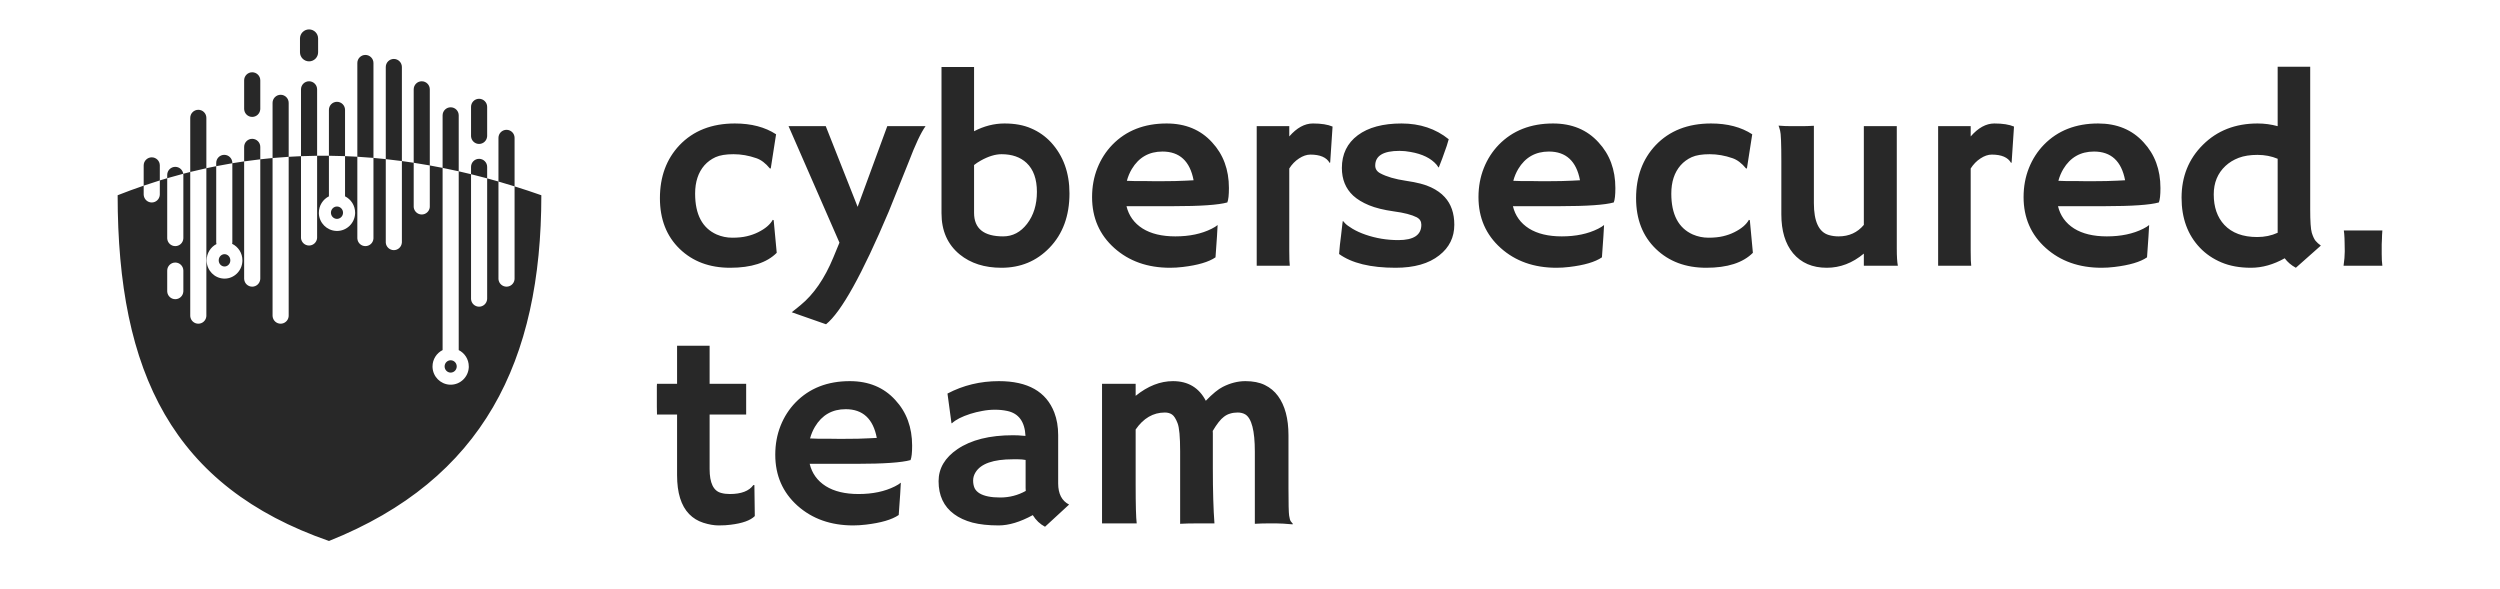 <?xml version="1.0" encoding="utf-8"?>
<svg xmlns="http://www.w3.org/2000/svg" fill="none" height="100%" overflow="visible" preserveAspectRatio="none" style="display: block;" viewBox="0 0 123 29" width="100%">
<g id="MF">
<path d="M16.183 9.64L16.184 9.659C15.89 9.806 15.688 10.112 15.688 10.465L15.688 10.511C15.712 10.97 16.078 11.338 16.534 11.361L16.579 11.363C17.056 11.363 17.447 10.986 17.471 10.511L17.472 10.465C17.472 10.112 17.269 9.806 16.975 9.659L16.976 9.64V7.682C17.177 7.689 17.379 7.699 17.581 7.711V11.713L17.584 11.754C17.604 11.954 17.773 12.109 17.977 12.109C18.183 12.109 18.352 11.954 18.372 11.754L18.374 11.713V7.769C18.576 7.786 18.777 7.807 18.98 7.829V11.91L18.981 11.951C19.002 12.151 19.171 12.306 19.376 12.307C19.581 12.307 19.75 12.151 19.77 11.951L19.773 11.91V7.924C19.966 7.95 20.16 7.978 20.354 8.008V10.156L20.355 10.197C20.376 10.397 20.545 10.553 20.75 10.553C20.955 10.553 21.124 10.397 21.145 10.197L21.146 10.156V8.14C21.356 8.177 21.566 8.218 21.776 8.26V17.224C21.483 17.371 21.28 17.676 21.28 18.028L21.281 18.075C21.305 18.535 21.671 18.902 22.127 18.926L22.173 18.927C22.65 18.927 23.039 18.55 23.064 18.075L23.064 18.028C23.064 17.675 22.862 17.371 22.568 17.224L22.569 17.204V8.428C22.771 8.473 22.973 8.522 23.175 8.571V14.692L23.177 14.733C23.197 14.933 23.366 15.088 23.57 15.089C23.775 15.089 23.944 14.933 23.965 14.733L23.968 14.692V8.775C24.153 8.826 24.339 8.877 24.524 8.931V13.708L24.526 13.748C24.547 13.948 24.716 14.103 24.921 14.104C25.126 14.104 25.295 13.948 25.315 13.748L25.317 13.708V9.169C25.755 9.306 26.194 9.451 26.634 9.606C26.634 17.77 23.77 23.587 16.186 26.616C8.501 23.946 5.788 18.335 5.788 9.606C6.214 9.438 6.641 9.281 7.069 9.135V9.565L7.072 9.606C7.093 9.806 7.261 9.962 7.466 9.962C7.671 9.962 7.84 9.806 7.86 9.606L7.863 9.565V8.877C7.984 8.84 8.105 8.803 8.227 8.768V11.713L8.229 11.754C8.25 11.954 8.419 12.109 8.624 12.109C8.829 12.109 8.997 11.954 9.018 11.754L9.021 11.713V8.605C9.021 8.586 9.018 8.567 9.016 8.549C9.13 8.519 9.245 8.489 9.36 8.461V15.529L9.362 15.57C9.383 15.77 9.552 15.926 9.757 15.926C9.962 15.926 10.131 15.77 10.151 15.57L10.153 15.529V8.276C10.315 8.241 10.476 8.208 10.638 8.176V11.91L10.64 11.951C10.642 11.97 10.647 11.989 10.651 12.007C10.364 12.155 10.167 12.458 10.167 12.809L10.168 12.855C10.191 13.315 10.551 13.683 11.001 13.706L11.047 13.708C11.517 13.708 11.902 13.33 11.926 12.855L11.927 12.809C11.927 12.449 11.719 12.139 11.42 11.995C11.423 11.981 11.427 11.966 11.429 11.951L11.431 11.91V8.031C11.624 7.999 11.818 7.968 12.012 7.94V13.708L12.015 13.748C12.035 13.948 12.203 14.103 12.408 14.104C12.613 14.104 12.782 13.948 12.803 13.748L12.806 13.708V7.838C13.007 7.815 13.208 7.794 13.41 7.775V15.529L13.413 15.57C13.434 15.77 13.602 15.926 13.808 15.926C14.012 15.925 14.181 15.77 14.201 15.57L14.203 15.529V7.715C14.405 7.702 14.607 7.692 14.809 7.684V11.683L14.81 11.724C14.831 11.924 15 12.08 15.205 12.08C15.41 12.08 15.579 11.924 15.6 11.724L15.602 11.683V7.663C15.795 7.661 15.989 7.661 16.183 7.663V9.64ZM49.147 18.752C50.567 18.752 51.475 19.267 51.872 20.296C51.998 20.625 52.062 20.995 52.062 21.407V23.786C52.062 24.294 52.241 24.641 52.599 24.825L51.415 25.916C51.167 25.785 50.966 25.593 50.813 25.344C50.195 25.681 49.634 25.851 49.133 25.851C48.632 25.851 48.202 25.804 47.845 25.712C47.488 25.616 47.185 25.476 46.937 25.292C46.431 24.919 46.178 24.38 46.178 23.675C46.178 23.044 46.488 22.518 47.106 22.098C47.778 21.642 48.688 21.414 49.839 21.414L50.101 21.42C50.153 21.424 50.212 21.429 50.277 21.434C50.343 21.434 50.402 21.438 50.454 21.446C50.419 20.745 50.118 20.336 49.552 20.218C49.364 20.178 49.164 20.158 48.95 20.158C48.741 20.158 48.534 20.178 48.329 20.218C48.129 20.253 47.932 20.301 47.74 20.362C47.318 20.498 47.015 20.653 46.832 20.828L46.812 20.815L46.616 19.363C47.388 18.956 48.231 18.752 49.147 18.752ZM34.913 18.883H36.711V20.395H34.913V23.076C34.913 23.764 35.103 24.157 35.482 24.253C35.604 24.288 35.746 24.306 35.907 24.306C36.469 24.306 36.855 24.159 37.065 23.865H37.116L37.136 25.391C36.922 25.605 36.526 25.747 35.946 25.817C35.789 25.839 35.593 25.851 35.357 25.851C35.127 25.851 34.874 25.806 34.6 25.719C34.329 25.631 34.098 25.489 33.906 25.292C33.51 24.884 33.312 24.247 33.312 23.379V20.395H32.324C32.32 20.267 32.317 20.138 32.317 20.007V18.995C32.317 18.921 32.32 18.883 32.324 18.883H33.312V17.01H34.913V18.883ZM41.81 18.752C42.739 18.752 43.485 19.061 44.047 19.679C44.6 20.275 44.877 21.024 44.877 21.927C44.877 22.272 44.851 22.509 44.799 22.636C44.363 22.758 43.476 22.82 42.138 22.82H39.836C39.949 23.289 40.213 23.655 40.627 23.918C41.041 24.177 41.58 24.306 42.242 24.306C42.935 24.306 43.531 24.18 44.027 23.931C44.158 23.865 44.256 23.804 44.321 23.747C44.313 23.931 44.302 24.12 44.289 24.312L44.217 25.338C43.886 25.566 43.349 25.723 42.608 25.811C42.391 25.837 42.181 25.851 41.98 25.851C40.873 25.851 39.958 25.526 39.234 24.878C38.507 24.225 38.143 23.39 38.143 22.373C38.143 21.861 38.23 21.385 38.404 20.947C38.579 20.509 38.825 20.125 39.144 19.797C39.824 19.1 40.712 18.752 41.81 18.752ZM61.274 18.752C61.649 18.752 61.967 18.815 62.228 18.942C62.49 19.07 62.706 19.249 62.876 19.481C63.22 19.95 63.393 20.595 63.393 21.414V24.029C63.393 24.77 63.403 25.215 63.425 25.364C63.447 25.513 63.475 25.61 63.51 25.653C63.549 25.697 63.582 25.736 63.608 25.771L63.595 25.798C63.246 25.767 62.989 25.752 62.823 25.752H62.333C62.172 25.752 61.974 25.758 61.738 25.771V22.216C61.738 21.191 61.581 20.582 61.268 20.389C61.163 20.327 61.038 20.296 60.895 20.296C60.755 20.296 60.631 20.314 60.523 20.349C60.413 20.379 60.311 20.432 60.215 20.507C60.054 20.625 59.871 20.857 59.666 21.203C59.67 21.238 59.672 21.273 59.672 21.309V23.044C59.672 24.166 59.699 25.068 59.751 25.752H58.803C58.546 25.752 58.299 25.758 58.063 25.771V22.209C58.063 21.495 58.021 21.03 57.934 20.815C57.851 20.601 57.761 20.46 57.665 20.395C57.569 20.329 57.452 20.296 57.312 20.296C56.737 20.296 56.258 20.575 55.874 21.131V23.852C55.874 24.838 55.891 25.471 55.926 25.752H54.22V18.883H55.874V19.475C56.471 18.993 57.083 18.752 57.711 18.752C58.452 18.752 58.991 19.074 59.326 19.718C59.661 19.372 59.94 19.144 60.162 19.034C60.533 18.846 60.904 18.752 61.274 18.752ZM49.833 22.597C48.87 22.597 48.257 22.812 47.995 23.241C47.917 23.368 47.878 23.502 47.878 23.642C47.878 23.782 47.902 23.907 47.95 24.017C48.002 24.122 48.087 24.209 48.205 24.279C48.432 24.411 48.767 24.477 49.212 24.477C49.661 24.477 50.079 24.369 50.467 24.154C50.462 24.106 50.46 24.055 50.46 24.003V22.63C50.342 22.608 50.22 22.597 50.094 22.597H49.833ZM41.608 20.132C40.946 20.132 40.442 20.419 40.098 20.993C39.993 21.168 39.912 21.361 39.855 21.571C39.96 21.576 40.089 21.581 40.241 21.585H40.726C40.887 21.589 41.041 21.591 41.19 21.591H41.562C41.785 21.591 42.002 21.589 42.216 21.585L42.752 21.564C42.896 21.56 43.024 21.554 43.138 21.545C42.959 20.603 42.449 20.132 41.608 20.132ZM22.173 17.725C22.333 17.725 22.471 17.857 22.471 18.028C22.471 18.2 22.333 18.332 22.173 18.332C22.013 18.332 21.875 18.2 21.875 18.028C21.875 17.856 22.013 17.725 22.173 17.725ZM42.196 10.177L43.654 6.207H45.537C45.31 6.523 45.034 7.11 44.707 7.969L43.727 10.407C42.415 13.509 41.386 15.358 40.641 15.954L38.954 15.363L39.385 15.015C40.034 14.484 40.573 13.702 41 12.668L41.301 11.938L38.797 6.207H40.627L42.196 10.177ZM8.624 12.917C8.405 12.917 8.227 13.095 8.227 13.313V14.323L8.229 14.364C8.25 14.564 8.419 14.72 8.624 14.72C8.829 14.72 8.997 14.564 9.018 14.364L9.021 14.323V13.313C9.02 13.095 8.843 12.917 8.624 12.917ZM36.155 6.075C36.962 6.075 37.638 6.252 38.183 6.607L37.921 8.29L37.875 8.284C37.666 8.03 37.446 7.863 37.215 7.784C36.84 7.653 36.465 7.587 36.09 7.587C35.715 7.587 35.421 7.635 35.207 7.731C34.994 7.828 34.811 7.962 34.658 8.133C34.353 8.483 34.2 8.948 34.2 9.526C34.2 10.552 34.554 11.222 35.26 11.537C35.504 11.642 35.761 11.695 36.031 11.695C36.306 11.695 36.544 11.671 36.744 11.623C36.949 11.575 37.134 11.509 37.3 11.426C37.653 11.251 37.892 11.047 38.019 10.815L38.065 10.834L38.215 12.438C37.727 12.928 36.962 13.174 35.92 13.174C34.909 13.174 34.083 12.865 33.442 12.247C32.793 11.62 32.468 10.788 32.468 9.75C32.468 8.694 32.788 7.826 33.429 7.146C34.109 6.432 35.018 6.075 36.155 6.075ZM47.924 6.457C48.412 6.203 48.911 6.075 49.421 6.075C49.931 6.075 50.369 6.156 50.735 6.318C51.106 6.476 51.43 6.704 51.709 7.002C52.315 7.664 52.618 8.501 52.618 9.513C52.618 10.621 52.289 11.515 51.631 12.194C50.999 12.847 50.212 13.174 49.27 13.174C48.442 13.174 47.76 12.957 47.224 12.523C46.622 12.033 46.322 11.355 46.322 10.492V3.295H47.924V6.457ZM57.398 6.075C58.325 6.075 59.071 6.384 59.633 7.002C60.186 7.598 60.463 8.347 60.463 9.25C60.463 9.596 60.437 9.833 60.385 9.96C59.949 10.083 59.062 10.144 57.724 10.144H55.423C55.536 10.612 55.8 10.979 56.214 11.242C56.628 11.501 57.166 11.63 57.828 11.63C58.521 11.63 59.116 11.505 59.613 11.255C59.744 11.189 59.842 11.128 59.907 11.071C59.898 11.255 59.888 11.443 59.875 11.636L59.803 12.661C59.471 12.889 58.935 13.047 58.194 13.135C57.977 13.161 57.768 13.174 57.567 13.174C56.46 13.174 55.545 12.85 54.821 12.201C54.093 11.548 53.73 10.714 53.73 9.697C53.73 9.185 53.817 8.709 53.991 8.271C54.166 7.832 54.411 7.449 54.73 7.12C55.409 6.423 56.299 6.075 57.398 6.075ZM68.956 6.075C69.863 6.075 70.637 6.334 71.277 6.851C71.247 6.965 71.214 7.075 71.179 7.18C71.079 7.469 71.005 7.677 70.957 7.804L70.807 8.191C70.798 8.225 70.791 8.243 70.787 8.244C70.778 8.244 70.743 8.198 70.682 8.106C70.407 7.787 69.98 7.576 69.4 7.476C69.222 7.441 69.039 7.423 68.852 7.423C68.058 7.423 67.661 7.664 67.661 8.146C67.661 8.312 67.745 8.44 67.91 8.527C68.22 8.694 68.643 8.817 69.179 8.896C69.719 8.974 70.128 9.081 70.407 9.217C70.686 9.348 70.911 9.509 71.081 9.697C71.395 10.039 71.552 10.492 71.552 11.058C71.552 11.675 71.305 12.177 70.812 12.562C70.298 12.97 69.582 13.174 68.662 13.174C67.433 13.174 66.506 12.948 65.883 12.497C65.891 12.366 65.905 12.216 65.923 12.05L65.981 11.577C66.016 11.266 66.038 11.072 66.047 10.998C66.055 10.92 66.062 10.879 66.066 10.874C66.071 10.865 66.106 10.9 66.171 10.979C66.236 11.053 66.361 11.145 66.544 11.255C66.727 11.364 66.938 11.461 67.178 11.544C67.696 11.724 68.237 11.813 68.799 11.813C69.553 11.813 69.93 11.562 69.93 11.058C69.93 10.896 69.858 10.775 69.715 10.696C69.458 10.565 69.078 10.466 68.577 10.4C68.08 10.33 67.673 10.229 67.355 10.098C67.036 9.966 66.777 9.809 66.576 9.625C66.206 9.279 66.02 8.825 66.02 8.264C66.021 7.58 66.282 7.043 66.805 6.653C67.323 6.268 68.041 6.075 68.956 6.075ZM76.409 6.075C77.338 6.075 78.083 6.384 78.645 7.002C79.199 7.598 79.476 8.347 79.476 9.25C79.476 9.596 79.45 9.833 79.397 9.96C78.962 10.083 78.074 10.143 76.736 10.144H74.435C74.548 10.612 74.811 10.979 75.226 11.242C75.64 11.501 76.178 11.63 76.841 11.63C77.534 11.63 78.129 11.505 78.626 11.255C78.757 11.189 78.855 11.128 78.92 11.071C78.911 11.255 78.9 11.443 78.887 11.636L78.815 12.661C78.484 12.889 77.948 13.047 77.207 13.135C76.989 13.161 76.78 13.174 76.579 13.174C75.472 13.174 74.556 12.85 73.833 12.201C73.105 11.548 72.741 10.714 72.741 9.697C72.741 9.185 72.829 8.709 73.003 8.271C73.177 7.832 73.424 7.449 73.742 7.12C74.422 6.424 75.311 6.075 76.409 6.075ZM84.183 6.075C84.989 6.075 85.665 6.252 86.21 6.607L85.948 8.29L85.902 8.284C85.693 8.03 85.473 7.863 85.242 7.784C84.867 7.653 84.492 7.587 84.117 7.587C83.742 7.587 83.448 7.635 83.234 7.731C83.021 7.828 82.838 7.962 82.686 8.133C82.38 8.483 82.228 8.948 82.228 9.526C82.228 10.552 82.581 11.222 83.287 11.537C83.531 11.642 83.788 11.695 84.059 11.695C84.333 11.695 84.571 11.671 84.772 11.623C84.976 11.575 85.162 11.509 85.327 11.426C85.68 11.251 85.919 11.047 86.046 10.815L86.092 10.834L86.242 12.438C85.754 12.928 84.989 13.174 83.947 13.174C82.936 13.174 82.11 12.865 81.47 12.247C80.82 11.62 80.495 10.788 80.495 9.75C80.495 8.694 80.815 7.826 81.456 7.146C82.136 6.432 83.045 6.075 84.183 6.075ZM87.504 6.181C87.704 6.198 87.914 6.207 88.132 6.207H88.674C88.818 6.207 89.008 6.201 89.243 6.188V9.993C89.243 10.896 89.487 11.419 89.976 11.563C90.124 11.607 90.285 11.63 90.459 11.63C90.973 11.63 91.387 11.441 91.701 11.065V6.207H93.322V12.234C93.322 12.62 93.34 12.9 93.375 13.075H91.701V12.477C91.143 12.942 90.535 13.174 89.877 13.174C89.171 13.174 88.618 12.935 88.217 12.458C87.833 11.993 87.642 11.356 87.642 10.545V7.936C87.642 7.06 87.621 6.558 87.582 6.431C87.547 6.299 87.521 6.216 87.504 6.181ZM103.228 6.075C104.156 6.075 104.902 6.384 105.464 7.002C106.017 7.598 106.294 8.347 106.294 9.25C106.294 9.596 106.268 9.833 106.216 9.96C105.78 10.083 104.893 10.143 103.555 10.144H101.253C101.366 10.612 101.63 10.979 102.044 11.242C102.458 11.501 102.997 11.63 103.659 11.63C104.352 11.63 104.947 11.505 105.444 11.255C105.575 11.189 105.673 11.128 105.738 11.071C105.73 11.255 105.718 11.443 105.705 11.636L105.634 12.661C105.303 12.889 104.766 13.047 104.025 13.135C103.807 13.161 103.598 13.174 103.397 13.174C102.29 13.174 101.375 12.85 100.651 12.201C99.924 11.548 99.56 10.714 99.56 9.697C99.56 9.185 99.647 8.709 99.821 8.271C99.996 7.832 100.242 7.449 100.561 7.12C101.24 6.424 102.129 6.075 103.228 6.075ZM113.662 10.309C113.662 10.891 113.688 11.273 113.74 11.452C113.797 11.632 113.858 11.763 113.924 11.847C113.994 11.93 114.081 12.009 114.186 12.083L112.956 13.174C112.729 13.051 112.547 12.895 112.407 12.707C111.854 13.018 111.3 13.174 110.746 13.174C110.193 13.174 109.709 13.086 109.295 12.911C108.881 12.736 108.527 12.495 108.235 12.188C107.634 11.557 107.333 10.737 107.333 9.729C107.333 8.687 107.683 7.819 108.38 7.127C109.082 6.426 109.979 6.075 111.073 6.075C111.409 6.075 111.738 6.119 112.061 6.207V3.282H113.662V10.309ZM11.047 12.505C11.193 12.505 11.332 12.629 11.332 12.809C11.332 12.988 11.193 13.112 11.047 13.112C10.901 13.112 10.761 12.988 10.761 12.809C10.761 12.629 10.901 12.505 11.047 12.505ZM64.596 6.075C65.005 6.075 65.327 6.126 65.562 6.227L65.445 7.995L65.419 8.015C65.266 7.743 64.95 7.606 64.471 7.606C64.288 7.607 64.101 7.671 63.909 7.798C63.722 7.92 63.562 8.084 63.432 8.29V12.34C63.432 12.716 63.441 12.961 63.458 13.075H61.83V6.207H63.432V6.713C63.802 6.288 64.19 6.075 64.596 6.075ZM98.121 6.075C98.531 6.075 98.853 6.126 99.089 6.227L98.972 7.995L98.945 8.015C98.793 7.743 98.477 7.606 97.997 7.606C97.814 7.606 97.626 7.671 97.435 7.798C97.248 7.92 97.089 8.084 96.958 8.29V12.34C96.958 12.716 96.967 12.961 96.984 13.075H95.356V6.207H96.958V6.713C97.328 6.288 97.716 6.075 98.121 6.075ZM117.212 11.34C117.199 11.506 117.192 11.643 117.192 11.748L117.18 12.023V12.497C117.18 12.725 117.19 12.918 117.212 13.075H115.303C115.342 12.808 115.362 12.571 115.362 12.365C115.362 12.16 115.36 12.02 115.355 11.945C115.355 11.866 115.353 11.789 115.349 11.715C115.344 11.64 115.34 11.57 115.336 11.505L115.316 11.34H117.212ZM111.066 7.62C110.709 7.62 110.402 7.668 110.145 7.765C109.892 7.861 109.674 7.995 109.491 8.166C109.108 8.525 108.916 8.992 108.916 9.565C108.916 10.192 109.09 10.692 109.438 11.065C109.813 11.463 110.352 11.662 111.054 11.662C111.42 11.662 111.756 11.592 112.061 11.452V7.811C111.755 7.683 111.424 7.62 111.066 7.62ZM49.277 7.587C48.968 7.587 48.626 7.692 48.251 7.902C48.133 7.968 48.024 8.04 47.924 8.119V10.473C47.924 11.244 48.401 11.63 49.355 11.63C49.822 11.63 50.214 11.424 50.532 11.012C50.855 10.591 51.016 10.067 51.016 9.44C51.016 8.81 50.846 8.334 50.506 8.015C50.201 7.73 49.791 7.587 49.277 7.587ZM16.579 10.16C16.739 10.16 16.877 10.293 16.877 10.465C16.877 10.637 16.739 10.768 16.579 10.769C16.419 10.768 16.282 10.636 16.282 10.465C16.282 10.293 16.419 10.16 16.579 10.16ZM24.921 6.387C25.14 6.387 25.317 6.564 25.317 6.783V9.169C25.053 9.086 24.788 9.007 24.524 8.931V6.783C24.525 6.564 24.702 6.387 24.921 6.387ZM7.466 7.741C7.685 7.741 7.863 7.919 7.863 8.138V8.877C7.598 8.959 7.333 9.045 7.069 9.135V8.138C7.069 7.919 7.247 7.742 7.466 7.741ZM57.194 7.456C56.532 7.456 56.029 7.743 55.685 8.316C55.58 8.492 55.499 8.685 55.442 8.896C55.547 8.9 55.676 8.904 55.828 8.908H56.312C56.473 8.913 56.628 8.915 56.776 8.915H57.148C57.371 8.915 57.589 8.913 57.803 8.908L58.339 8.889C58.483 8.884 58.611 8.878 58.725 8.869C58.546 7.927 58.035 7.456 57.194 7.456ZM76.206 7.456C75.544 7.456 75.04 7.743 74.696 8.316C74.592 8.492 74.511 8.685 74.454 8.896C74.559 8.9 74.687 8.904 74.84 8.908H75.324C75.485 8.913 75.64 8.915 75.788 8.915H76.161C76.383 8.915 76.601 8.913 76.814 8.908L77.351 8.889C77.494 8.884 77.623 8.878 77.736 8.869C77.558 7.927 77.047 7.456 76.206 7.456ZM103.025 7.456C102.363 7.456 101.859 7.743 101.515 8.316C101.41 8.492 101.329 8.685 101.272 8.896C101.377 8.9 101.506 8.904 101.658 8.908H102.143C102.304 8.913 102.458 8.915 102.606 8.915H102.979C103.202 8.915 103.419 8.913 103.633 8.908L104.169 8.889C104.313 8.884 104.441 8.878 104.555 8.869C104.376 7.927 103.866 7.456 103.025 7.456ZM23.57 7.814C23.789 7.814 23.968 7.992 23.968 8.211V8.775C23.703 8.704 23.439 8.636 23.175 8.571V8.211C23.175 7.992 23.352 7.815 23.57 7.814ZM8.624 8.209C8.823 8.209 8.988 8.357 9.016 8.549C8.752 8.618 8.489 8.691 8.227 8.768V8.605C8.227 8.387 8.405 8.209 8.624 8.209ZM9.757 5.402C9.976 5.402 10.153 5.58 10.153 5.799V8.276C9.889 8.334 9.624 8.395 9.36 8.461V5.799C9.36 5.58 9.538 5.402 9.757 5.402ZM22.173 5.279C22.392 5.279 22.569 5.456 22.569 5.675V8.428C22.305 8.368 22.04 8.313 21.776 8.26V5.675C21.777 5.456 21.954 5.279 22.173 5.279ZM11.034 7.618C11.253 7.618 11.431 7.796 11.431 8.015V8.031C11.166 8.075 10.901 8.124 10.638 8.176V8.015C10.638 7.796 10.815 7.618 11.034 7.618ZM20.75 3.999C20.969 3.999 21.146 4.177 21.146 4.396V8.14C20.882 8.092 20.617 8.048 20.354 8.008V4.396C20.354 4.177 20.531 3.999 20.75 3.999ZM12.408 6.83C12.627 6.83 12.806 7.008 12.806 7.227V7.838C12.541 7.868 12.276 7.902 12.012 7.94V7.227C12.012 7.008 12.19 6.83 12.408 6.83ZM19.376 2.9C19.595 2.9 19.772 3.078 19.773 3.297V7.924C19.508 7.888 19.243 7.857 18.98 7.829V3.297C18.98 3.078 19.157 2.901 19.376 2.9ZM13.808 4.663C14.026 4.663 14.203 4.842 14.203 5.061V7.715C13.938 7.731 13.674 7.751 13.41 7.775V5.061C13.41 4.842 13.589 4.663 13.808 4.663ZM17.977 2.703C18.196 2.703 18.374 2.881 18.374 3.1V7.769C18.109 7.746 17.845 7.726 17.581 7.711V3.1C17.581 2.881 17.759 2.703 17.977 2.703ZM15.205 3.999C15.424 3.999 15.602 4.177 15.602 4.396V7.663C15.337 7.666 15.072 7.673 14.809 7.684V4.396C14.809 4.177 14.986 3.999 15.205 3.999ZM16.579 5.009C16.798 5.009 16.975 5.186 16.976 5.404V7.682C16.711 7.672 16.446 7.666 16.183 7.663V5.404C16.183 5.186 16.36 5.009 16.579 5.009ZM23.57 4.86C23.789 4.86 23.968 5.038 23.968 5.257V6.685L23.965 6.726C23.945 6.925 23.776 7.082 23.57 7.082C23.365 7.082 23.197 6.925 23.177 6.726L23.175 6.685V5.257C23.175 5.038 23.352 4.861 23.57 4.86ZM12.408 3.556C12.627 3.556 12.806 3.733 12.806 3.952V5.355L12.803 5.396C12.782 5.596 12.613 5.752 12.408 5.752C12.203 5.752 12.035 5.596 12.015 5.396L12.012 5.355V3.952C12.012 3.733 12.19 3.556 12.408 3.556ZM15.205 1.447C15.451 1.447 15.651 1.647 15.651 1.894V2.573C15.651 2.82 15.451 3.019 15.205 3.019C14.959 3.018 14.759 2.819 14.759 2.573V1.894C14.759 1.647 14.959 1.447 15.205 1.447Z" fill="#282828" id="Union"/>
</g>
</svg>